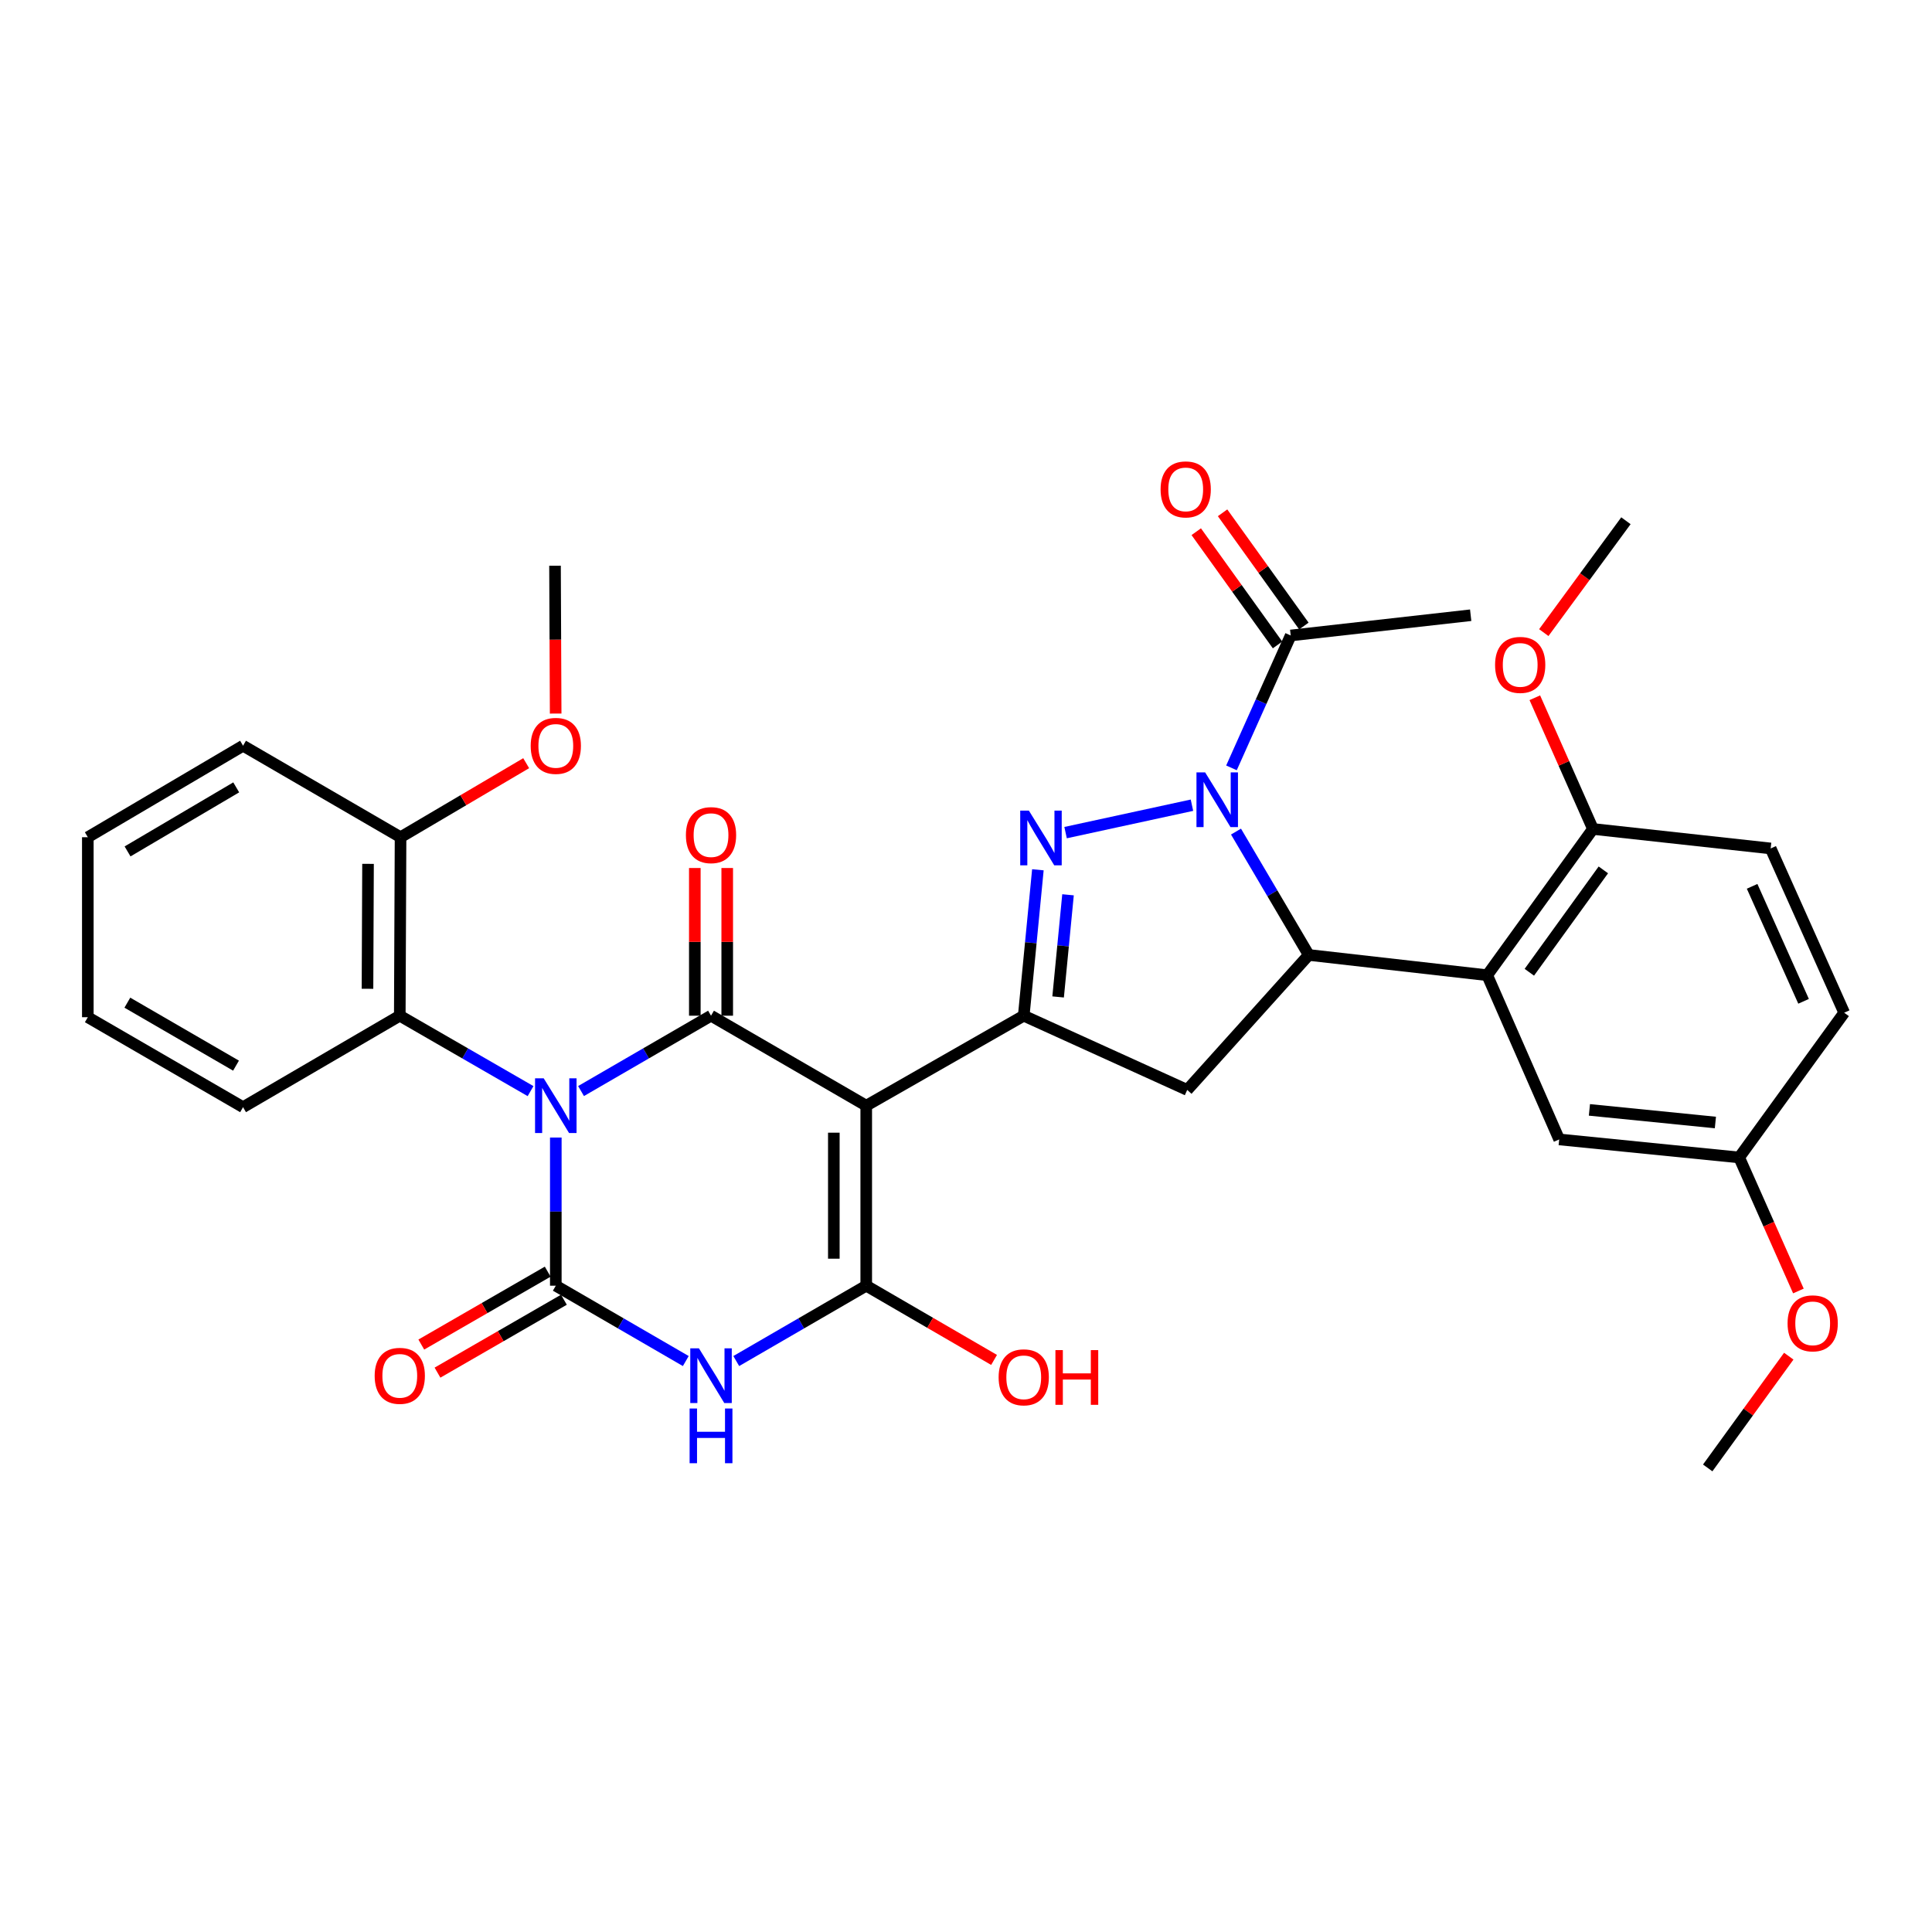 <?xml version='1.0' encoding='iso-8859-1'?>
<svg version='1.1' baseProfile='full'
              xmlns='http://www.w3.org/2000/svg'
                      xmlns:rdkit='http://www.rdkit.org/xml'
                      xmlns:xlink='http://www.w3.org/1999/xlink'
                  xml:space='preserve'
width='1000px' height='1000px' viewBox='0 0 1000 1000'>
<!-- END OF HEADER -->
<rect style='opacity:1.0;fill:#FFFFFF;stroke:none' width='1000' height='1000' x='0' y='0'> </rect>
<path class='bond-1' d='M 287.684,588.791 L 287.684,627.132' style='fill:none;fill-rule:evenodd;stroke:#0000FF;stroke-width:6px;stroke-linecap:butt;stroke-linejoin:miter;stroke-opacity:1' />
<path class='bond-1' d='M 287.684,627.132 L 287.684,665.473' style='fill:none;fill-rule:evenodd;stroke:#000000;stroke-width:6px;stroke-linecap:butt;stroke-linejoin:miter;stroke-opacity:1' />
<path class='bond-2' d='M 300.746,564.729 L 334.385,545.227' style='fill:none;fill-rule:evenodd;stroke:#0000FF;stroke-width:6px;stroke-linecap:butt;stroke-linejoin:miter;stroke-opacity:1' />
<path class='bond-2' d='M 334.385,545.227 L 368.024,525.725' style='fill:none;fill-rule:evenodd;stroke:#000000;stroke-width:6px;stroke-linecap:butt;stroke-linejoin:miter;stroke-opacity:1' />
<path class='bond-11' d='M 274.614,564.763 L 240.77,545.244' style='fill:none;fill-rule:evenodd;stroke:#0000FF;stroke-width:6px;stroke-linecap:butt;stroke-linejoin:miter;stroke-opacity:1' />
<path class='bond-11' d='M 240.77,545.244 L 206.926,525.725' style='fill:none;fill-rule:evenodd;stroke:#000000;stroke-width:6px;stroke-linecap:butt;stroke-linejoin:miter;stroke-opacity:1' />
<path class='bond-0' d='M 448.363,572.302 L 368.024,525.725' style='fill:none;fill-rule:evenodd;stroke:#000000;stroke-width:6px;stroke-linecap:butt;stroke-linejoin:miter;stroke-opacity:1' />
<path class='bond-5' d='M 448.363,572.302 L 448.363,665.473' style='fill:none;fill-rule:evenodd;stroke:#000000;stroke-width:6px;stroke-linecap:butt;stroke-linejoin:miter;stroke-opacity:1' />
<path class='bond-5' d='M 431.589,586.277 L 431.589,651.497' style='fill:none;fill-rule:evenodd;stroke:#000000;stroke-width:6px;stroke-linecap:butt;stroke-linejoin:miter;stroke-opacity:1' />
<path class='bond-7' d='M 448.363,572.302 L 529.886,525.725' style='fill:none;fill-rule:evenodd;stroke:#000000;stroke-width:6px;stroke-linecap:butt;stroke-linejoin:miter;stroke-opacity:1' />
<path class='bond-3' d='M 287.684,665.473 L 321.323,684.975' style='fill:none;fill-rule:evenodd;stroke:#000000;stroke-width:6px;stroke-linecap:butt;stroke-linejoin:miter;stroke-opacity:1' />
<path class='bond-3' d='M 321.323,684.975 L 354.962,704.477' style='fill:none;fill-rule:evenodd;stroke:#0000FF;stroke-width:6px;stroke-linecap:butt;stroke-linejoin:miter;stroke-opacity:1' />
<path class='bond-13' d='M 283.494,658.208 L 250.78,677.075' style='fill:none;fill-rule:evenodd;stroke:#000000;stroke-width:6px;stroke-linecap:butt;stroke-linejoin:miter;stroke-opacity:1' />
<path class='bond-13' d='M 250.78,677.075 L 218.066,695.943' style='fill:none;fill-rule:evenodd;stroke:#FF0000;stroke-width:6px;stroke-linecap:butt;stroke-linejoin:miter;stroke-opacity:1' />
<path class='bond-13' d='M 291.875,672.739 L 259.161,691.606' style='fill:none;fill-rule:evenodd;stroke:#000000;stroke-width:6px;stroke-linecap:butt;stroke-linejoin:miter;stroke-opacity:1' />
<path class='bond-13' d='M 259.161,691.606 L 226.446,710.473' style='fill:none;fill-rule:evenodd;stroke:#FF0000;stroke-width:6px;stroke-linecap:butt;stroke-linejoin:miter;stroke-opacity:1' />
<path class='bond-14' d='M 376.411,525.725 L 376.411,487.502' style='fill:none;fill-rule:evenodd;stroke:#000000;stroke-width:6px;stroke-linecap:butt;stroke-linejoin:miter;stroke-opacity:1' />
<path class='bond-14' d='M 376.411,487.502 L 376.411,449.279' style='fill:none;fill-rule:evenodd;stroke:#FF0000;stroke-width:6px;stroke-linecap:butt;stroke-linejoin:miter;stroke-opacity:1' />
<path class='bond-14' d='M 359.637,525.725 L 359.637,487.502' style='fill:none;fill-rule:evenodd;stroke:#000000;stroke-width:6px;stroke-linecap:butt;stroke-linejoin:miter;stroke-opacity:1' />
<path class='bond-14' d='M 359.637,487.502 L 359.637,449.279' style='fill:none;fill-rule:evenodd;stroke:#FF0000;stroke-width:6px;stroke-linecap:butt;stroke-linejoin:miter;stroke-opacity:1' />
<path class='bond-34' d='M 381.085,704.477 L 414.724,684.975' style='fill:none;fill-rule:evenodd;stroke:#0000FF;stroke-width:6px;stroke-linecap:butt;stroke-linejoin:miter;stroke-opacity:1' />
<path class='bond-34' d='M 414.724,684.975 L 448.363,665.473' style='fill:none;fill-rule:evenodd;stroke:#000000;stroke-width:6px;stroke-linecap:butt;stroke-linejoin:miter;stroke-opacity:1' />
<path class='bond-4' d='M 616.955,416.77 L 551.544,430.963' style='fill:none;fill-rule:evenodd;stroke:#0000FF;stroke-width:6px;stroke-linecap:butt;stroke-linejoin:miter;stroke-opacity:1' />
<path class='bond-12' d='M 637.407,397.445 L 652.738,363.185' style='fill:none;fill-rule:evenodd;stroke:#0000FF;stroke-width:6px;stroke-linecap:butt;stroke-linejoin:miter;stroke-opacity:1' />
<path class='bond-12' d='M 652.738,363.185 L 668.069,328.925' style='fill:none;fill-rule:evenodd;stroke:#000000;stroke-width:6px;stroke-linecap:butt;stroke-linejoin:miter;stroke-opacity:1' />
<path class='bond-36' d='M 639.753,430.426 L 658.58,462.354' style='fill:none;fill-rule:evenodd;stroke:#0000FF;stroke-width:6px;stroke-linecap:butt;stroke-linejoin:miter;stroke-opacity:1' />
<path class='bond-36' d='M 658.58,462.354 L 677.407,494.283' style='fill:none;fill-rule:evenodd;stroke:#000000;stroke-width:6px;stroke-linecap:butt;stroke-linejoin:miter;stroke-opacity:1' />
<path class='bond-19' d='M 448.363,665.473 L 481.446,684.685' style='fill:none;fill-rule:evenodd;stroke:#000000;stroke-width:6px;stroke-linecap:butt;stroke-linejoin:miter;stroke-opacity:1' />
<path class='bond-19' d='M 481.446,684.685 L 514.529,703.896' style='fill:none;fill-rule:evenodd;stroke:#FF0000;stroke-width:6px;stroke-linecap:butt;stroke-linejoin:miter;stroke-opacity:1' />
<path class='bond-6' d='M 537.208,450.198 L 533.547,487.962' style='fill:none;fill-rule:evenodd;stroke:#0000FF;stroke-width:6px;stroke-linecap:butt;stroke-linejoin:miter;stroke-opacity:1' />
<path class='bond-6' d='M 533.547,487.962 L 529.886,525.725' style='fill:none;fill-rule:evenodd;stroke:#000000;stroke-width:6px;stroke-linecap:butt;stroke-linejoin:miter;stroke-opacity:1' />
<path class='bond-6' d='M 552.806,463.146 L 550.243,489.58' style='fill:none;fill-rule:evenodd;stroke:#0000FF;stroke-width:6px;stroke-linecap:butt;stroke-linejoin:miter;stroke-opacity:1' />
<path class='bond-6' d='M 550.243,489.58 L 547.68,516.014' style='fill:none;fill-rule:evenodd;stroke:#000000;stroke-width:6px;stroke-linecap:butt;stroke-linejoin:miter;stroke-opacity:1' />
<path class='bond-10' d='M 529.886,525.725 L 614.503,564.147' style='fill:none;fill-rule:evenodd;stroke:#000000;stroke-width:6px;stroke-linecap:butt;stroke-linejoin:miter;stroke-opacity:1' />
<path class='bond-8' d='M 677.407,494.283 L 614.503,564.147' style='fill:none;fill-rule:evenodd;stroke:#000000;stroke-width:6px;stroke-linecap:butt;stroke-linejoin:miter;stroke-opacity:1' />
<path class='bond-9' d='M 677.407,494.283 L 769.777,504.766' style='fill:none;fill-rule:evenodd;stroke:#000000;stroke-width:6px;stroke-linecap:butt;stroke-linejoin:miter;stroke-opacity:1' />
<path class='bond-15' d='M 769.777,504.766 L 824.508,429.068' style='fill:none;fill-rule:evenodd;stroke:#000000;stroke-width:6px;stroke-linecap:butt;stroke-linejoin:miter;stroke-opacity:1' />
<path class='bond-15' d='M 791.58,503.24 L 829.891,450.251' style='fill:none;fill-rule:evenodd;stroke:#000000;stroke-width:6px;stroke-linecap:butt;stroke-linejoin:miter;stroke-opacity:1' />
<path class='bond-16' d='M 769.777,504.766 L 807.034,589.765' style='fill:none;fill-rule:evenodd;stroke:#000000;stroke-width:6px;stroke-linecap:butt;stroke-linejoin:miter;stroke-opacity:1' />
<path class='bond-17' d='M 206.926,525.725 L 207.326,433.345' style='fill:none;fill-rule:evenodd;stroke:#000000;stroke-width:6px;stroke-linecap:butt;stroke-linejoin:miter;stroke-opacity:1' />
<path class='bond-17' d='M 190.212,511.795 L 190.492,447.129' style='fill:none;fill-rule:evenodd;stroke:#000000;stroke-width:6px;stroke-linecap:butt;stroke-linejoin:miter;stroke-opacity:1' />
<path class='bond-25' d='M 206.926,525.725 L 125.803,573.075' style='fill:none;fill-rule:evenodd;stroke:#000000;stroke-width:6px;stroke-linecap:butt;stroke-linejoin:miter;stroke-opacity:1' />
<path class='bond-18' d='M 674.882,324.034 L 653.842,294.73' style='fill:none;fill-rule:evenodd;stroke:#000000;stroke-width:6px;stroke-linecap:butt;stroke-linejoin:miter;stroke-opacity:1' />
<path class='bond-18' d='M 653.842,294.73 L 632.803,265.425' style='fill:none;fill-rule:evenodd;stroke:#FF0000;stroke-width:6px;stroke-linecap:butt;stroke-linejoin:miter;stroke-opacity:1' />
<path class='bond-18' d='M 661.256,333.817 L 640.216,304.513' style='fill:none;fill-rule:evenodd;stroke:#000000;stroke-width:6px;stroke-linecap:butt;stroke-linejoin:miter;stroke-opacity:1' />
<path class='bond-18' d='M 640.216,304.513 L 619.177,275.208' style='fill:none;fill-rule:evenodd;stroke:#FF0000;stroke-width:6px;stroke-linecap:butt;stroke-linejoin:miter;stroke-opacity:1' />
<path class='bond-27' d='M 668.069,328.925 L 761.222,318.442' style='fill:none;fill-rule:evenodd;stroke:#000000;stroke-width:6px;stroke-linecap:butt;stroke-linejoin:miter;stroke-opacity:1' />
<path class='bond-20' d='M 824.508,429.068 L 916.496,439.16' style='fill:none;fill-rule:evenodd;stroke:#000000;stroke-width:6px;stroke-linecap:butt;stroke-linejoin:miter;stroke-opacity:1' />
<path class='bond-23' d='M 824.508,429.068 L 809.463,395.11' style='fill:none;fill-rule:evenodd;stroke:#000000;stroke-width:6px;stroke-linecap:butt;stroke-linejoin:miter;stroke-opacity:1' />
<path class='bond-23' d='M 809.463,395.11 L 794.418,361.153' style='fill:none;fill-rule:evenodd;stroke:#FF0000;stroke-width:6px;stroke-linecap:butt;stroke-linejoin:miter;stroke-opacity:1' />
<path class='bond-21' d='M 807.034,589.765 L 900.187,599.094' style='fill:none;fill-rule:evenodd;stroke:#000000;stroke-width:6px;stroke-linecap:butt;stroke-linejoin:miter;stroke-opacity:1' />
<path class='bond-21' d='M 822.679,574.474 L 887.886,581.004' style='fill:none;fill-rule:evenodd;stroke:#000000;stroke-width:6px;stroke-linecap:butt;stroke-linejoin:miter;stroke-opacity:1' />
<path class='bond-24' d='M 207.326,433.345 L 239.839,414.184' style='fill:none;fill-rule:evenodd;stroke:#000000;stroke-width:6px;stroke-linecap:butt;stroke-linejoin:miter;stroke-opacity:1' />
<path class='bond-24' d='M 239.839,414.184 L 272.352,395.022' style='fill:none;fill-rule:evenodd;stroke:#FF0000;stroke-width:6px;stroke-linecap:butt;stroke-linejoin:miter;stroke-opacity:1' />
<path class='bond-28' d='M 207.326,433.345 L 125.803,385.986' style='fill:none;fill-rule:evenodd;stroke:#000000;stroke-width:6px;stroke-linecap:butt;stroke-linejoin:miter;stroke-opacity:1' />
<path class='bond-37' d='M 916.496,439.16 L 954.545,524.178' style='fill:none;fill-rule:evenodd;stroke:#000000;stroke-width:6px;stroke-linecap:butt;stroke-linejoin:miter;stroke-opacity:1' />
<path class='bond-37' d='M 906.892,458.765 L 933.527,518.278' style='fill:none;fill-rule:evenodd;stroke:#000000;stroke-width:6px;stroke-linecap:butt;stroke-linejoin:miter;stroke-opacity:1' />
<path class='bond-22' d='M 900.187,599.094 L 954.545,524.178' style='fill:none;fill-rule:evenodd;stroke:#000000;stroke-width:6px;stroke-linecap:butt;stroke-linejoin:miter;stroke-opacity:1' />
<path class='bond-26' d='M 900.187,599.094 L 915.52,633.652' style='fill:none;fill-rule:evenodd;stroke:#000000;stroke-width:6px;stroke-linecap:butt;stroke-linejoin:miter;stroke-opacity:1' />
<path class='bond-26' d='M 915.52,633.652 L 930.852,668.209' style='fill:none;fill-rule:evenodd;stroke:#FF0000;stroke-width:6px;stroke-linecap:butt;stroke-linejoin:miter;stroke-opacity:1' />
<path class='bond-30' d='M 799.062,327.437 L 820.321,298.486' style='fill:none;fill-rule:evenodd;stroke:#FF0000;stroke-width:6px;stroke-linecap:butt;stroke-linejoin:miter;stroke-opacity:1' />
<path class='bond-30' d='M 820.321,298.486 L 841.58,269.535' style='fill:none;fill-rule:evenodd;stroke:#000000;stroke-width:6px;stroke-linecap:butt;stroke-linejoin:miter;stroke-opacity:1' />
<path class='bond-29' d='M 287.611,369.337 L 287.443,331.08' style='fill:none;fill-rule:evenodd;stroke:#FF0000;stroke-width:6px;stroke-linecap:butt;stroke-linejoin:miter;stroke-opacity:1' />
<path class='bond-29' d='M 287.443,331.08 L 287.274,292.824' style='fill:none;fill-rule:evenodd;stroke:#000000;stroke-width:6px;stroke-linecap:butt;stroke-linejoin:miter;stroke-opacity:1' />
<path class='bond-32' d='M 125.803,573.075 L 45.455,526.508' style='fill:none;fill-rule:evenodd;stroke:#000000;stroke-width:6px;stroke-linecap:butt;stroke-linejoin:miter;stroke-opacity:1' />
<path class='bond-32' d='M 122.162,551.577 L 65.918,518.98' style='fill:none;fill-rule:evenodd;stroke:#000000;stroke-width:6px;stroke-linecap:butt;stroke-linejoin:miter;stroke-opacity:1' />
<path class='bond-31' d='M 925.862,701.949 L 904.885,730.87' style='fill:none;fill-rule:evenodd;stroke:#FF0000;stroke-width:6px;stroke-linecap:butt;stroke-linejoin:miter;stroke-opacity:1' />
<path class='bond-31' d='M 904.885,730.87 L 883.907,759.791' style='fill:none;fill-rule:evenodd;stroke:#000000;stroke-width:6px;stroke-linecap:butt;stroke-linejoin:miter;stroke-opacity:1' />
<path class='bond-35' d='M 125.803,385.986 L 45.455,433.345' style='fill:none;fill-rule:evenodd;stroke:#000000;stroke-width:6px;stroke-linecap:butt;stroke-linejoin:miter;stroke-opacity:1' />
<path class='bond-35' d='M 122.269,407.541 L 66.025,440.692' style='fill:none;fill-rule:evenodd;stroke:#000000;stroke-width:6px;stroke-linecap:butt;stroke-linejoin:miter;stroke-opacity:1' />
<path class='bond-33' d='M 45.455,526.508 L 45.455,433.345' style='fill:none;fill-rule:evenodd;stroke:#000000;stroke-width:6px;stroke-linecap:butt;stroke-linejoin:miter;stroke-opacity:1' />
<path  class='atom-0' d='M 281.424 558.142
L 290.704 573.142
Q 291.624 574.622, 293.104 577.302
Q 294.584 579.982, 294.664 580.142
L 294.664 558.142
L 298.424 558.142
L 298.424 586.462
L 294.544 586.462
L 284.584 570.062
Q 283.424 568.142, 282.184 565.942
Q 280.984 563.742, 280.624 563.062
L 280.624 586.462
L 276.944 586.462
L 276.944 558.142
L 281.424 558.142
' fill='#0000FF'/>
<path  class='atom-4' d='M 361.764 697.89
L 371.044 712.89
Q 371.964 714.37, 373.444 717.05
Q 374.924 719.73, 375.004 719.89
L 375.004 697.89
L 378.764 697.89
L 378.764 726.21
L 374.884 726.21
L 364.924 709.81
Q 363.764 707.89, 362.524 705.69
Q 361.324 703.49, 360.964 702.81
L 360.964 726.21
L 357.284 726.21
L 357.284 697.89
L 361.764 697.89
' fill='#0000FF'/>
<path  class='atom-4' d='M 356.944 729.042
L 360.784 729.042
L 360.784 741.082
L 375.264 741.082
L 375.264 729.042
L 379.104 729.042
L 379.104 757.362
L 375.264 757.362
L 375.264 744.282
L 360.784 744.282
L 360.784 757.362
L 356.944 757.362
L 356.944 729.042
' fill='#0000FF'/>
<path  class='atom-5' d='M 623.769 399.774
L 633.049 414.774
Q 633.969 416.254, 635.449 418.934
Q 636.929 421.614, 637.009 421.774
L 637.009 399.774
L 640.769 399.774
L 640.769 428.094
L 636.889 428.094
L 626.929 411.694
Q 625.769 409.774, 624.529 407.574
Q 623.329 405.374, 622.969 404.694
L 622.969 428.094
L 619.289 428.094
L 619.289 399.774
L 623.769 399.774
' fill='#0000FF'/>
<path  class='atom-7' d='M 532.544 419.567
L 541.824 434.567
Q 542.744 436.047, 544.224 438.727
Q 545.704 441.407, 545.784 441.567
L 545.784 419.567
L 549.544 419.567
L 549.544 447.887
L 545.664 447.887
L 535.704 431.487
Q 534.544 429.567, 533.304 427.367
Q 532.104 425.167, 531.744 424.487
L 531.744 447.887
L 528.064 447.887
L 528.064 419.567
L 532.544 419.567
' fill='#0000FF'/>
<path  class='atom-14' d='M 193.926 712.13
Q 193.926 705.33, 197.286 701.53
Q 200.646 697.73, 206.926 697.73
Q 213.206 697.73, 216.566 701.53
Q 219.926 705.33, 219.926 712.13
Q 219.926 719.01, 216.526 722.93
Q 213.126 726.81, 206.926 726.81
Q 200.686 726.81, 197.286 722.93
Q 193.926 719.05, 193.926 712.13
M 206.926 723.61
Q 211.246 723.61, 213.566 720.73
Q 215.926 717.81, 215.926 712.13
Q 215.926 706.57, 213.566 703.77
Q 211.246 700.93, 206.926 700.93
Q 202.606 700.93, 200.246 703.73
Q 197.926 706.53, 197.926 712.13
Q 197.926 717.85, 200.246 720.73
Q 202.606 723.61, 206.926 723.61
' fill='#FF0000'/>
<path  class='atom-15' d='M 355.024 432.26
Q 355.024 425.46, 358.384 421.66
Q 361.744 417.86, 368.024 417.86
Q 374.304 417.86, 377.664 421.66
Q 381.024 425.46, 381.024 432.26
Q 381.024 439.14, 377.624 443.06
Q 374.224 446.94, 368.024 446.94
Q 361.784 446.94, 358.384 443.06
Q 355.024 439.18, 355.024 432.26
M 368.024 443.74
Q 372.344 443.74, 374.664 440.86
Q 377.024 437.94, 377.024 432.26
Q 377.024 426.7, 374.664 423.9
Q 372.344 421.06, 368.024 421.06
Q 363.704 421.06, 361.344 423.86
Q 359.024 426.66, 359.024 432.26
Q 359.024 437.98, 361.344 440.86
Q 363.704 443.74, 368.024 443.74
' fill='#FF0000'/>
<path  class='atom-19' d='M 600.72 253.307
Q 600.72 246.507, 604.08 242.707
Q 607.44 238.907, 613.72 238.907
Q 620 238.907, 623.36 242.707
Q 626.72 246.507, 626.72 253.307
Q 626.72 260.187, 623.32 264.107
Q 619.92 267.987, 613.72 267.987
Q 607.48 267.987, 604.08 264.107
Q 600.72 260.227, 600.72 253.307
M 613.72 264.787
Q 618.04 264.787, 620.36 261.907
Q 622.72 258.987, 622.72 253.307
Q 622.72 247.747, 620.36 244.947
Q 618.04 242.107, 613.72 242.107
Q 609.4 242.107, 607.04 244.907
Q 604.72 247.707, 604.72 253.307
Q 604.72 259.027, 607.04 261.907
Q 609.4 264.787, 613.72 264.787
' fill='#FF0000'/>
<path  class='atom-20' d='M 516.886 712.894
Q 516.886 706.094, 520.246 702.294
Q 523.606 698.494, 529.886 698.494
Q 536.166 698.494, 539.526 702.294
Q 542.886 706.094, 542.886 712.894
Q 542.886 719.774, 539.486 723.694
Q 536.086 727.574, 529.886 727.574
Q 523.646 727.574, 520.246 723.694
Q 516.886 719.814, 516.886 712.894
M 529.886 724.374
Q 534.206 724.374, 536.526 721.494
Q 538.886 718.574, 538.886 712.894
Q 538.886 707.334, 536.526 704.534
Q 534.206 701.694, 529.886 701.694
Q 525.566 701.694, 523.206 704.494
Q 520.886 707.294, 520.886 712.894
Q 520.886 718.614, 523.206 721.494
Q 525.566 724.374, 529.886 724.374
' fill='#FF0000'/>
<path  class='atom-20' d='M 546.286 698.814
L 550.126 698.814
L 550.126 710.854
L 564.606 710.854
L 564.606 698.814
L 568.446 698.814
L 568.446 727.134
L 564.606 727.134
L 564.606 714.054
L 550.126 714.054
L 550.126 727.134
L 546.286 727.134
L 546.286 698.814
' fill='#FF0000'/>
<path  class='atom-24' d='M 773.849 344.149
Q 773.849 337.349, 777.209 333.549
Q 780.569 329.749, 786.849 329.749
Q 793.129 329.749, 796.489 333.549
Q 799.849 337.349, 799.849 344.149
Q 799.849 351.029, 796.449 354.949
Q 793.049 358.829, 786.849 358.829
Q 780.609 358.829, 777.209 354.949
Q 773.849 351.069, 773.849 344.149
M 786.849 355.629
Q 791.169 355.629, 793.489 352.749
Q 795.849 349.829, 795.849 344.149
Q 795.849 338.589, 793.489 335.789
Q 791.169 332.949, 786.849 332.949
Q 782.529 332.949, 780.169 335.749
Q 777.849 338.549, 777.849 344.149
Q 777.849 349.869, 780.169 352.749
Q 782.529 355.629, 786.849 355.629
' fill='#FF0000'/>
<path  class='atom-25' d='M 274.684 386.066
Q 274.684 379.266, 278.044 375.466
Q 281.404 371.666, 287.684 371.666
Q 293.964 371.666, 297.324 375.466
Q 300.684 379.266, 300.684 386.066
Q 300.684 392.946, 297.284 396.866
Q 293.884 400.746, 287.684 400.746
Q 281.444 400.746, 278.044 396.866
Q 274.684 392.986, 274.684 386.066
M 287.684 397.546
Q 292.004 397.546, 294.324 394.666
Q 296.684 391.746, 296.684 386.066
Q 296.684 380.506, 294.324 377.706
Q 292.004 374.866, 287.684 374.866
Q 283.364 374.866, 281.004 377.666
Q 278.684 380.466, 278.684 386.066
Q 278.684 391.786, 281.004 394.666
Q 283.364 397.546, 287.684 397.546
' fill='#FF0000'/>
<path  class='atom-27' d='M 925.246 684.956
Q 925.246 678.156, 928.606 674.356
Q 931.966 670.556, 938.246 670.556
Q 944.526 670.556, 947.886 674.356
Q 951.246 678.156, 951.246 684.956
Q 951.246 691.836, 947.846 695.756
Q 944.446 699.636, 938.246 699.636
Q 932.006 699.636, 928.606 695.756
Q 925.246 691.876, 925.246 684.956
M 938.246 696.436
Q 942.566 696.436, 944.886 693.556
Q 947.246 690.636, 947.246 684.956
Q 947.246 679.396, 944.886 676.596
Q 942.566 673.756, 938.246 673.756
Q 933.926 673.756, 931.566 676.556
Q 929.246 679.356, 929.246 684.956
Q 929.246 690.676, 931.566 693.556
Q 933.926 696.436, 938.246 696.436
' fill='#FF0000'/>
</svg>
